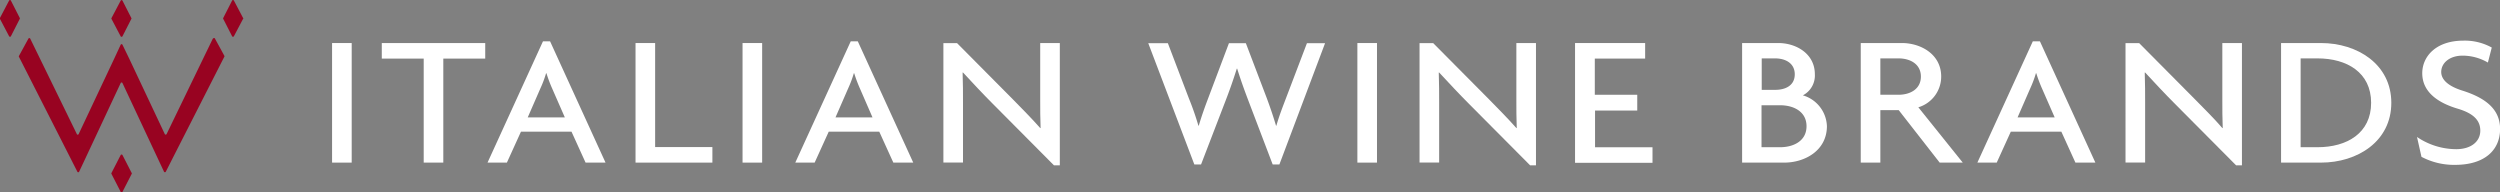 <svg id="Livello_1" data-name="Livello 1" xmlns="http://www.w3.org/2000/svg" viewBox="0 0 509.97 39.24"><rect x="0" y="0" width="509.97" height="39.24" fill="#808080" stroke="none"/><defs><style>.cls-1{isolation:isolate;}.cls-2{fill:#fff;}.cls-3{fill:#980321;}</style></defs><g class="cls-1"><path class="cls-2" d="M137.76,347.62V323.23h4v24.39Z" transform="translate(-70.02 -314.45)"/><path class="cls-2" d="M160.45,326.4v21.22h-4V326.4H147.9v-3.17H169v3.17Z" transform="translate(-70.02 -314.45)"/><path class="cls-2" d="M189.47,347.62l-2.87-6.31H176.29l-2.87,6.31h-3.95l11.31-24.74h1.45l11.31,24.74Zm-6.86-15.22a28.5,28.5,0,0,1-1.12-3h-.08a21.67,21.67,0,0,1-1.12,3l-2.62,6h7.57Z" transform="translate(-70.02 -314.45)"/><path class="cls-2" d="M199.66,347.62V323.23h4v21.22h11.68v3.17Z" transform="translate(-70.02 -314.45)"/><path class="cls-2" d="M221.49,347.62V323.23h4v24.39Z" transform="translate(-70.02 -314.45)"/><path class="cls-2" d="M252.25,347.62l-2.87-6.31H239.07l-2.87,6.31h-3.95l11.31-24.74H245l11.31,24.74Zm-6.86-15.22a28.5,28.5,0,0,1-1.12-3h-.08a21.67,21.67,0,0,1-1.12,3l-2.62,6H248Z" transform="translate(-70.02 -314.45)"/><path class="cls-2" d="M285,348.16l-12.43-12.5c-2-2-4.28-4.44-6.11-6.42l-.08,0c.08,2.22.08,4.28.08,6.12v12.24h-4V323.25h2.79l11.39,11.47c1.54,1.57,3.95,4,5.57,5.85l.08,0c-.08-1.87-.08-4-.08-5.74V323.24h4v24.93H285Z" transform="translate(-70.02 -314.45)"/><path class="cls-2" d="M331,348h-1.37l-4.95-13c-.71-1.87-1.46-3.9-2.29-6.54h-.08c-.83,2.64-1.58,4.7-2.29,6.54l-5,13h-1.37l-9.4-24.74h4l4.28,11.24a57.91,57.91,0,0,1,1.95,5.58h.08c.58-2,1.29-3.94,1.91-5.58l4.24-11.24h3.45l4.28,11.24c.58,1.57,1.29,3.59,1.87,5.58h.08c.54-1.95,1.37-4.05,1.95-5.58l4.28-11.24h3.7Z" transform="translate(-70.02 -314.45)"/><path class="cls-2" d="M346.91,347.62V323.23h4v24.39Z" transform="translate(-70.02 -314.45)"/><path class="cls-2" d="M382.13,348.16l-12.43-12.5c-2-2-4.28-4.44-6.11-6.42l-.08,0c.08,2.22.08,4.28.08,6.12v12.24h-4V323.25h2.79l11.39,11.47c1.54,1.57,3.95,4,5.57,5.85l.08,0c-.08-1.87-.08-4-.08-5.74V323.24h4v24.93h-1.21Z" transform="translate(-70.02 -314.45)"/><path class="cls-2" d="M391.31,347.62V323.23h14.3v3.17H395.34v7.38H404V337h-8.61v7.49h11.72v3.17H391.31Z" transform="translate(-70.02 -314.45)"/><path class="cls-2" d="M434,347.62h-8.61V323.23h7.4c3.53,0,7.44,2.1,7.44,6.39a4.56,4.56,0,0,1-2.45,4.28,6.79,6.79,0,0,1,4.91,6.31C442.66,345.25,438.08,347.62,434,347.62Zm-1.87-21.26h-2.74v6.42h2.74c2.16,0,4-.92,4-3.17S434.26,326.36,432.1,326.36Zm1,9.56h-3.78v8.56h3.78c2.79,0,5.4-1.3,5.4-4.28S435.92,335.92,433.14,335.92Z" transform="translate(-70.02 -314.45)"/><path class="cls-2" d="M465.69,347.62l-8.36-10.71h-3.74v10.71h-4V323.23H458c3.74,0,8,2.22,8,6.84a6.55,6.55,0,0,1-4.66,6.27l9.06,11.28Zm-8.4-21.26h-3.7v7.42h3.7c2.37,0,4.57-1.15,4.57-3.71S459.66,326.36,457.29,326.36Z" transform="translate(-70.02 -314.45)"/><path class="cls-2" d="M493.38,347.62l-2.87-6.31H480.2l-2.87,6.31h-3.95l11.31-24.74h1.45l11.31,24.74Zm-6.86-15.22a28.5,28.5,0,0,1-1.12-3h-.08a21.67,21.67,0,0,1-1.12,3l-2.62,6h7.57Z" transform="translate(-70.02 -314.45)"/><path class="cls-2" d="M526.14,348.16l-12.43-12.5c-2-2-4.28-4.44-6.11-6.42l-.08,0c.08,2.22.08,4.28.08,6.12v12.24h-4V323.25h2.79l11.39,11.47c1.54,1.57,4,4,5.57,5.85l.08,0c-.08-1.87-.08-4-.08-5.74V323.24h4v24.93h-1.21Z" transform="translate(-70.02 -314.45)"/><path class="cls-2" d="M543.48,347.62h-8.15V323.23h8.15c7.4,0,14.34,4.32,14.34,12.2S550.88,347.62,543.48,347.62Zm-.71-21.26h-3.45v18.12h3.45c6,0,10.93-2.87,10.93-9.06S548.75,326.36,542.77,326.36Z" transform="translate(-70.02 -314.45)"/><path class="cls-2" d="M570.83,348.08a14.19,14.19,0,0,1-6.86-1.64l-.91-4.05a14.31,14.31,0,0,0,8,2.49c3,0,4.91-1.53,4.91-3.79,0-2.1-1.41-3.52-4.61-4.47-4.74-1.41-7.23-3.86-7.23-7.23s2.74-6.65,8.4-6.65a11.33,11.33,0,0,1,5.78,1.41l-.79,3.06a10.3,10.3,0,0,0-5.15-1.41c-2.7,0-4.37,1.53-4.37,3.33,0,1.61,1.5,2.91,4.28,3.79,4.61,1.45,7.73,3.71,7.73,7.84C580,345.1,576.82,348.08,570.83,348.08Z" transform="translate(-70.02 -314.45)"/></g><path class="cls-3" d="M70,318.13l1.88-3.57a.21.21,0,0,1,.36,0l1.82,3.57a.14.14,0,0,1,0,.15l-1.82,3.57a.21.21,0,0,1-.36,0L70,318.28A.19.19,0,0,1,70,318.13Zm25,3.73,1.82-3.57a.14.14,0,0,0,0-.15L95,314.57a.21.21,0,0,0-.36,0l-1.88,3.57a.15.15,0,0,0,0,.16l1.88,3.57A.22.22,0,0,0,95,321.86Zm0,31.73,1.89-3.68a.15.15,0,0,0,0-.16l-1.89-3.68a.21.21,0,0,0-.36,0l-1.89,3.68a.15.15,0,0,0,0,.16l1.89,3.68A.21.21,0,0,0,95.05,353.59Zm18.44-31.27L104,341.81a.21.21,0,0,1-.36,0l-7.27-15.42h0L95,323.57a.2.2,0,0,0-.36,0l-1.31,2.82h0l-7.27,15.42a.2.2,0,0,1-.36,0l-9.52-19.49a.21.21,0,0,0-.36,0l-1.94,3.55a.15.15,0,0,0,0,.16l10.56,20.77,1.36,2.68a.2.2,0,0,0,.36,0l1.26-2.68,7.22-15.41a.2.2,0,0,1,.36,0l7.22,15.41,1.26,2.68a.21.21,0,0,0,.36,0l1.36-2.68L115.79,326a.15.15,0,0,0,0-.16l-1.94-3.55A.21.21,0,0,0,113.49,322.32Zm6.17-4.19-1.88-3.57a.21.21,0,0,0-.36,0l-1.82,3.57a.14.14,0,0,0,0,.15l1.82,3.57a.21.21,0,0,0,.36,0l1.88-3.57A.14.14,0,0,0,119.66,318.13Z" transform="translate(-70.02 -314.45)"/></svg>